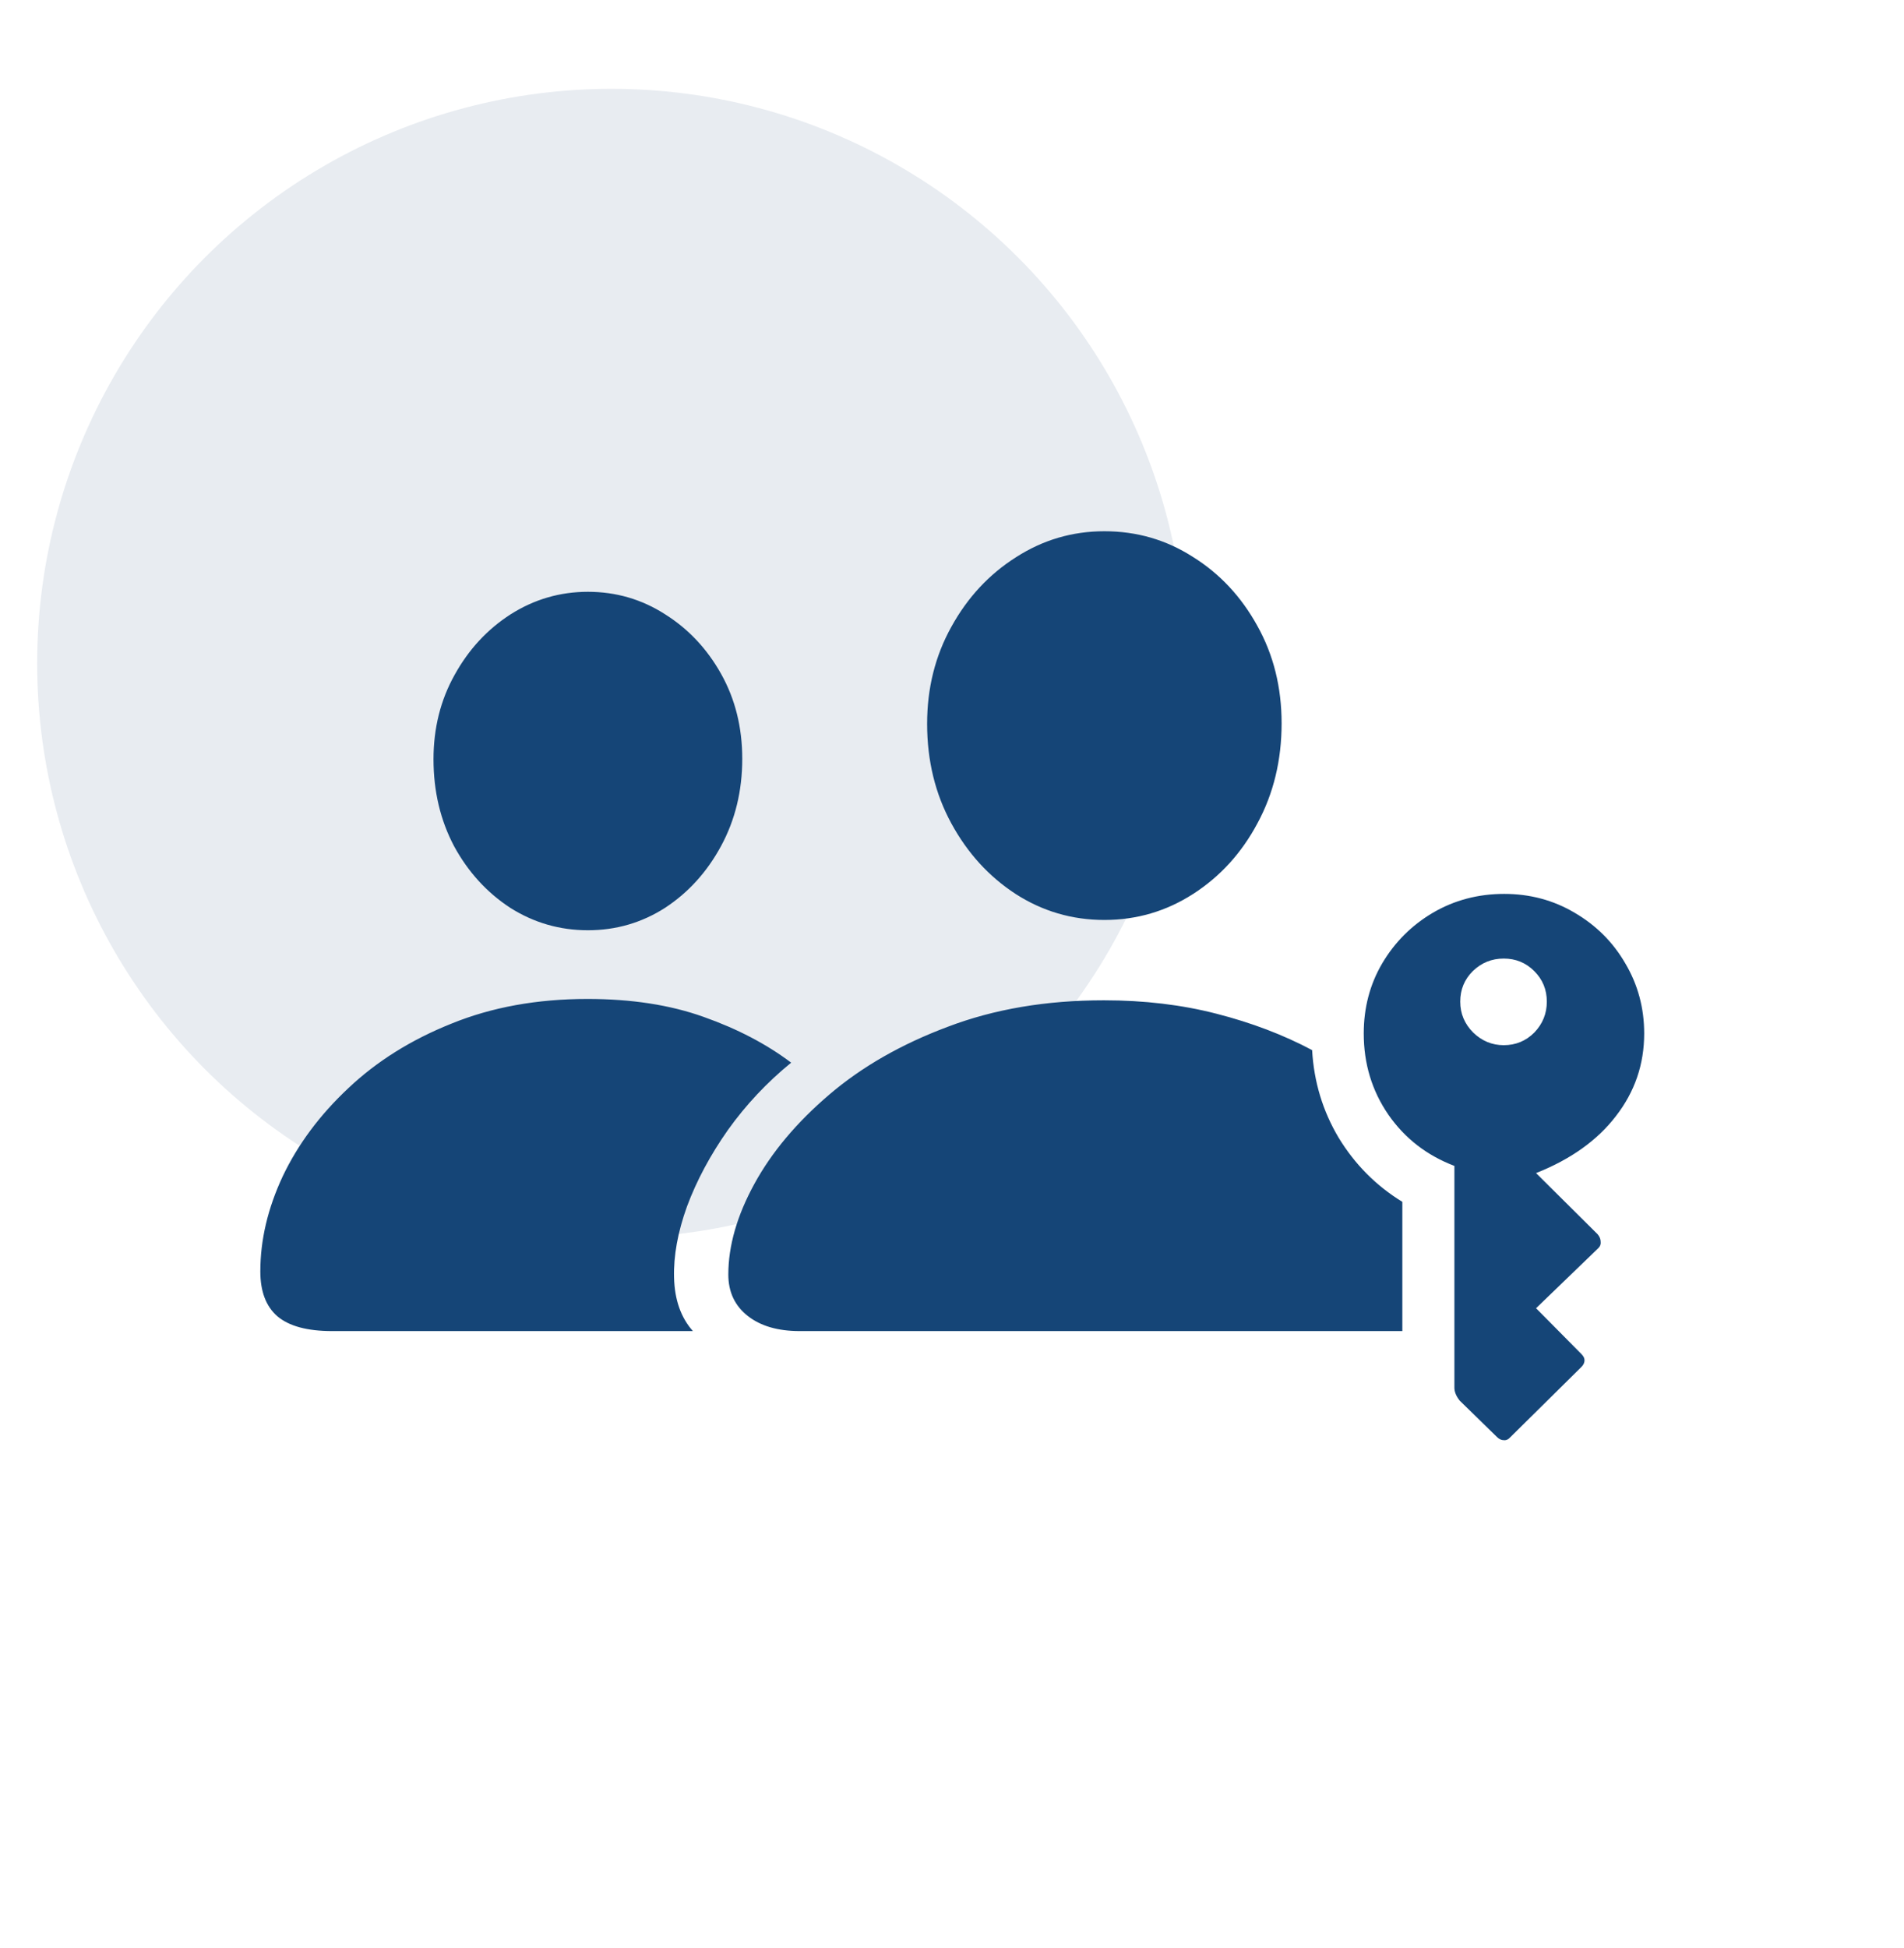 <svg xmlns="http://www.w3.org/2000/svg" fill="none" viewBox="0 0 44 45" height="45" width="44">
<circle fill-opacity="0.1" fill="#154577" r="13.273" cy="15.325" cx="14.132"></circle>
<path fill="#154577" d="M7.675 30.751C7.101 30.751 6.679 30.637 6.41 30.409C6.147 30.181 6.016 29.835 6.016 29.372C6.016 28.646 6.188 27.914 6.534 27.174C6.887 26.434 7.391 25.757 8.048 25.141C8.705 24.519 9.5 24.021 10.433 23.648C11.366 23.268 12.414 23.078 13.575 23.078C14.591 23.078 15.487 23.216 16.261 23.493C17.042 23.769 17.716 24.122 18.283 24.55C17.723 25.007 17.236 25.525 16.821 26.106C16.413 26.686 16.099 27.274 15.877 27.869C15.663 28.463 15.563 29.013 15.577 29.517C15.59 30.029 15.736 30.44 16.012 30.751H7.675ZM13.586 21.491C12.936 21.491 12.338 21.318 11.792 20.973C11.252 20.62 10.82 20.147 10.495 19.552C10.177 18.951 10.018 18.28 10.018 17.54C10.018 16.821 10.181 16.172 10.506 15.591C10.831 15.003 11.263 14.537 11.802 14.191C12.348 13.845 12.943 13.672 13.586 13.672C14.235 13.672 14.83 13.845 15.369 14.191C15.908 14.53 16.34 14.989 16.665 15.57C16.99 16.151 17.153 16.804 17.153 17.53C17.153 18.27 16.99 18.94 16.665 19.542C16.34 20.143 15.908 20.62 15.369 20.973C14.83 21.318 14.235 21.491 13.586 21.491ZM25.521 21.253C24.775 21.253 24.09 21.052 23.468 20.651C22.853 20.25 22.358 19.708 21.985 19.023C21.612 18.339 21.425 17.571 21.425 16.721C21.425 15.898 21.612 15.152 21.985 14.481C22.358 13.804 22.856 13.268 23.478 12.874C24.101 12.473 24.782 12.273 25.521 12.273C26.268 12.273 26.949 12.47 27.564 12.864C28.186 13.251 28.684 13.783 29.057 14.46C29.431 15.131 29.617 15.881 29.617 16.711C29.617 17.561 29.431 18.332 29.057 19.023C28.691 19.708 28.197 20.25 27.574 20.651C26.952 21.052 26.268 21.253 25.521 21.253ZM18.48 30.751C17.976 30.751 17.575 30.634 17.277 30.399C16.98 30.164 16.831 29.846 16.831 29.445C16.831 28.781 17.032 28.083 17.433 27.35C17.834 26.617 18.411 25.93 19.165 25.287C19.918 24.644 20.831 24.122 21.902 23.721C22.974 23.313 24.177 23.109 25.511 23.109C26.444 23.109 27.312 23.213 28.114 23.42C28.922 23.627 29.659 23.907 30.322 24.26C30.364 24.993 30.568 25.667 30.934 26.282C31.308 26.897 31.798 27.392 32.407 27.765V30.751H18.48ZM34.761 20.651C35.355 20.651 35.898 20.796 36.389 21.087C36.886 21.377 37.277 21.768 37.561 22.259C37.851 22.749 37.996 23.289 37.996 23.876C37.996 24.588 37.778 25.224 37.343 25.784C36.914 26.344 36.299 26.783 35.497 27.101L36.918 28.512C36.966 28.567 36.99 28.626 36.99 28.688C36.997 28.743 36.98 28.792 36.938 28.833L35.497 30.223L36.544 31.28C36.593 31.329 36.617 31.377 36.617 31.425C36.617 31.481 36.593 31.533 36.544 31.581L34.906 33.199C34.858 33.254 34.806 33.278 34.75 33.271C34.695 33.271 34.643 33.247 34.595 33.199L33.734 32.359C33.651 32.255 33.61 32.155 33.61 32.058V26.935C32.974 26.693 32.465 26.299 32.085 25.753C31.705 25.2 31.515 24.575 31.515 23.876C31.515 23.282 31.657 22.742 31.94 22.259C32.23 21.768 32.621 21.377 33.112 21.087C33.61 20.796 34.159 20.651 34.761 20.651ZM34.75 22.145C34.474 22.145 34.235 22.241 34.035 22.435C33.841 22.628 33.745 22.863 33.745 23.14C33.745 23.416 33.845 23.655 34.045 23.855C34.246 24.049 34.481 24.146 34.75 24.146C35.027 24.146 35.262 24.049 35.456 23.855C35.649 23.655 35.746 23.416 35.746 23.14C35.746 22.863 35.649 22.628 35.456 22.435C35.262 22.241 35.027 22.145 34.75 22.145Z"></path>
</svg>
